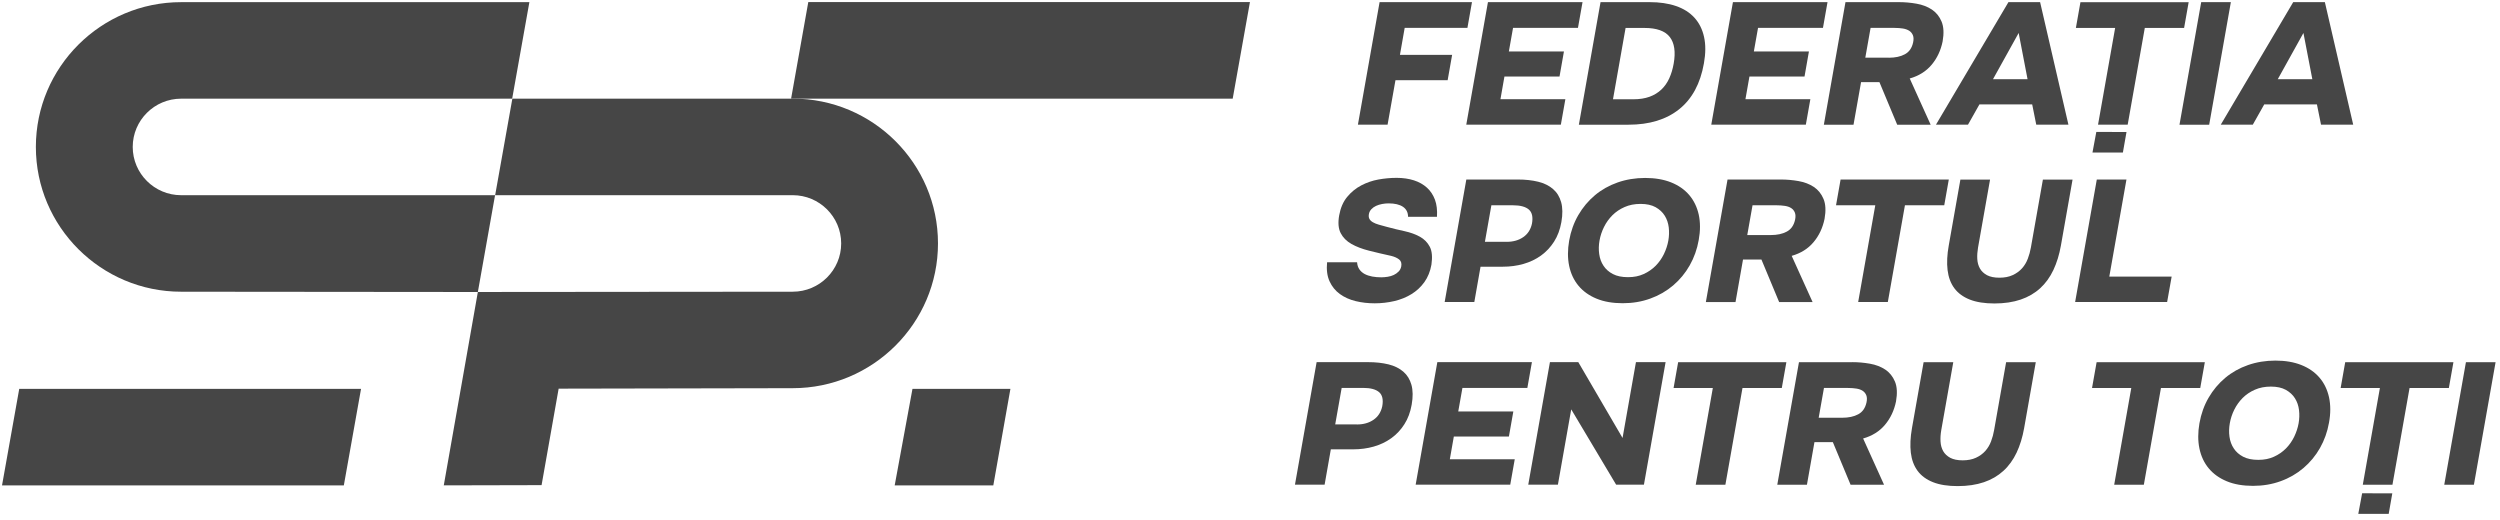 <?xml version="1.0" encoding="UTF-8"?> <svg xmlns="http://www.w3.org/2000/svg" width="245" height="51" viewBox="0 0 245 51" fill="none"><path d="M134.087 35.49C134.823 35.49 135.485 35.565 136.071 35.708C136.658 35.852 137.143 36.094 137.525 36.423C137.906 36.753 138.172 37.18 138.321 37.714C138.47 38.247 138.479 38.897 138.344 39.663C138.214 40.396 137.976 41.037 137.627 41.58C137.282 42.123 136.854 42.578 136.346 42.944C135.834 43.311 135.261 43.585 134.623 43.766C133.985 43.947 133.314 44.035 132.616 44.035H130.422L129.812 47.498H126.906L129.029 35.49H134.092H134.087ZM132.974 41.598C133.617 41.598 134.162 41.445 134.604 41.139C135.051 40.833 135.336 40.392 135.461 39.816C135.578 39.171 135.475 38.711 135.154 38.433C134.833 38.154 134.311 38.015 133.589 38.015H131.484L130.85 41.594H132.97L132.974 41.598Z" fill="#464646"></path><path d="M150.128 35.49L149.681 38.015H143.318L142.909 40.322H148.307L147.873 42.782H142.475L142.084 45.005H148.446L148.004 47.498H138.735L140.859 35.49H150.128Z" fill="#464646"></path><path d="M154.673 35.49L159.01 42.921L160.323 35.49H163.229L161.105 47.498H158.381L153.98 40.118L152.675 47.498H149.769L151.893 35.49H154.673Z" fill="#464646"></path><path d="M164.011 38.021L164.458 35.496H175.064L174.616 38.021H170.765L169.088 47.503H166.182L167.858 38.021H164.007H164.011Z" fill="#464646"></path><path d="M181.514 35.49C182.097 35.49 182.674 35.541 183.252 35.643C183.829 35.745 184.327 35.936 184.756 36.219C185.18 36.502 185.496 36.897 185.706 37.398C185.916 37.904 185.948 38.549 185.809 39.343C185.627 40.224 185.268 40.99 184.728 41.631C184.188 42.276 183.47 42.721 182.586 42.972L184.635 47.502H181.356L179.619 43.33H177.816L177.08 47.502H174.174L176.298 35.495H181.519L181.514 35.49ZM180.532 40.939C181.16 40.939 181.687 40.828 182.106 40.6C182.53 40.373 182.795 39.988 182.916 39.445C182.977 39.162 182.972 38.929 182.898 38.739C182.823 38.554 182.702 38.405 182.539 38.298C182.376 38.191 182.166 38.117 181.92 38.08C181.673 38.043 181.398 38.02 181.1 38.02H178.748L178.231 40.939H180.532Z" fill="#464646"></path><path d="M191.858 47.638C190.894 47.638 190.089 47.513 189.441 47.257C188.794 47.002 188.286 46.631 187.927 46.148C187.569 45.661 187.345 45.067 187.261 44.366C187.178 43.665 187.215 42.862 187.373 41.957L188.514 35.496H191.421L190.242 42.161C190.177 42.546 190.149 42.918 190.172 43.27C190.191 43.628 190.279 43.939 190.433 44.213C190.587 44.482 190.82 44.7 191.127 44.867C191.439 45.029 191.84 45.113 192.338 45.113C192.836 45.113 193.284 45.029 193.647 44.858C194.01 44.691 194.313 44.468 194.555 44.199C194.797 43.929 194.988 43.614 195.123 43.257C195.258 42.899 195.356 42.537 195.421 42.161L196.6 35.496H199.506L198.365 41.957C198.206 42.853 197.96 43.651 197.629 44.356C197.294 45.062 196.865 45.661 196.329 46.148C195.794 46.636 195.16 47.007 194.42 47.257C193.679 47.508 192.822 47.638 191.849 47.638H191.858Z" fill="#464646"></path><path d="M205.02 38.021L205.468 35.496H216.073L215.625 38.021H211.774L210.097 47.503H207.191L208.867 38.021H205.016H205.02Z" fill="#464646"></path><path d="M222.994 35.338C223.958 35.338 224.801 35.482 225.527 35.77C226.254 36.057 226.845 36.47 227.306 37.004C227.768 37.538 228.075 38.183 228.243 38.926C228.406 39.673 228.41 40.504 228.243 41.418C228.084 42.323 227.786 43.149 227.358 43.906C226.929 44.663 226.384 45.317 225.737 45.869C225.085 46.422 224.344 46.853 223.506 47.155C222.668 47.461 221.764 47.614 220.791 47.614C219.817 47.614 218.946 47.466 218.224 47.164C217.503 46.867 216.911 46.445 216.459 45.902C216.007 45.359 215.705 44.714 215.546 43.962C215.388 43.21 215.388 42.379 215.546 41.474C215.709 40.559 216.007 39.724 216.445 38.972C216.883 38.22 217.423 37.575 218.071 37.032C218.718 36.489 219.463 36.071 220.297 35.779C221.131 35.486 222.034 35.338 222.994 35.338ZM218.523 41.465C218.439 41.929 218.429 42.374 218.49 42.806C218.55 43.238 218.69 43.618 218.914 43.952C219.133 44.286 219.44 44.556 219.831 44.76C220.222 44.964 220.716 45.066 221.312 45.066C221.908 45.066 222.393 44.964 222.845 44.76C223.296 44.556 223.688 44.286 224.023 43.948C224.358 43.609 224.624 43.224 224.833 42.797C225.038 42.37 225.183 41.933 225.262 41.492C225.341 41.051 225.355 40.62 225.304 40.188C225.253 39.761 225.122 39.376 224.908 39.037C224.698 38.698 224.4 38.424 224.014 38.206C223.627 37.993 223.138 37.886 222.547 37.886C221.955 37.886 221.443 37.988 220.977 38.192C220.511 38.397 220.115 38.666 219.78 39C219.449 39.334 219.175 39.715 218.96 40.146C218.746 40.578 218.602 41.019 218.523 41.469V41.465Z" fill="#464646"></path><path d="M229.384 38.021L229.831 35.496H240.436L239.989 38.021H236.137L234.46 47.503H231.554L233.231 38.021H229.379H229.384Z" fill="#464646"></path><path d="M242.443 47.503H239.537L241.661 35.496H244.567L242.443 47.503Z" fill="#464646"></path><path d="M234.092 50.361H231.112L231.489 48.342L234.446 48.346L234.092 50.361Z" fill="#464646"></path><path d="M137.99 21.254C137.99 20.827 137.827 20.498 137.497 20.27C137.161 20.043 136.691 19.931 136.085 19.931C135.871 19.931 135.657 19.95 135.443 19.992C135.228 20.034 135.028 20.094 134.851 20.177C134.669 20.261 134.516 20.372 134.39 20.507C134.264 20.642 134.185 20.799 134.152 20.98C134.12 21.171 134.134 21.328 134.204 21.454C134.269 21.579 134.381 21.686 134.539 21.779C134.693 21.872 134.888 21.946 135.117 22.015C135.349 22.085 135.615 22.159 135.908 22.233C136.495 22.391 137.077 22.535 137.65 22.656C138.223 22.781 138.721 22.962 139.15 23.199C139.578 23.436 139.9 23.765 140.119 24.183C140.338 24.601 140.389 25.186 140.282 25.928C140.165 26.596 139.932 27.167 139.588 27.65C139.238 28.133 138.819 28.523 138.316 28.829C137.818 29.135 137.254 29.363 136.635 29.507C136.015 29.651 135.377 29.725 134.725 29.725C134.073 29.725 133.449 29.655 132.858 29.511C132.266 29.367 131.749 29.135 131.307 28.815C130.864 28.495 130.529 28.077 130.296 27.567C130.063 27.056 129.984 26.434 130.054 25.701H132.993C133.016 25.984 133.091 26.216 133.226 26.406C133.356 26.592 133.533 26.745 133.743 26.856C133.957 26.968 134.204 27.051 134.483 27.102C134.763 27.153 135.061 27.177 135.368 27.177C135.559 27.177 135.764 27.158 135.983 27.126C136.202 27.093 136.402 27.033 136.584 26.949C136.765 26.866 136.924 26.75 137.063 26.61C137.203 26.471 137.287 26.299 137.324 26.095C137.375 25.803 137.306 25.58 137.115 25.427C136.919 25.274 136.663 25.158 136.346 25.079C135.568 24.907 134.842 24.74 134.171 24.568C133.5 24.401 132.923 24.178 132.443 23.909C131.963 23.635 131.61 23.282 131.386 22.842C131.158 22.401 131.111 21.816 131.242 21.096C131.372 20.372 131.628 19.774 132.024 19.296C132.415 18.822 132.876 18.446 133.407 18.168C133.938 17.889 134.497 17.699 135.084 17.592C135.675 17.485 136.272 17.43 136.877 17.43C137.483 17.43 138.074 17.513 138.572 17.676C139.071 17.838 139.495 18.079 139.844 18.395C140.193 18.711 140.449 19.105 140.626 19.574C140.799 20.043 140.864 20.6 140.822 21.245H137.99V21.254Z" fill="#464646"></path><path d="M148.758 17.592C149.494 17.592 150.156 17.666 150.743 17.81C151.329 17.954 151.814 18.195 152.196 18.525C152.578 18.854 152.843 19.281 152.992 19.815C153.141 20.349 153.15 20.999 153.015 21.764C152.885 22.498 152.647 23.138 152.298 23.681C151.953 24.224 151.525 24.679 151.017 25.046C150.505 25.413 149.932 25.686 149.294 25.867C148.656 26.048 147.985 26.137 147.287 26.137H145.093L144.483 29.599H141.577L143.7 17.592H148.763H148.758ZM147.645 23.7C148.288 23.7 148.833 23.547 149.275 23.24C149.723 22.934 150.007 22.493 150.132 21.918C150.249 21.272 150.146 20.813 149.825 20.534C149.504 20.256 148.982 20.117 148.26 20.117H146.155L145.522 23.695H147.641L147.645 23.7Z" fill="#464646"></path><path d="M161.226 17.439C162.191 17.439 163.034 17.583 163.76 17.871C164.487 18.159 165.078 18.572 165.539 19.106C165.996 19.644 166.308 20.285 166.475 21.027C166.638 21.774 166.643 22.605 166.475 23.52C166.317 24.425 166.019 25.251 165.59 26.008C165.162 26.764 164.617 27.419 163.97 27.971C163.318 28.523 162.577 28.955 161.739 29.256C160.9 29.563 159.997 29.716 159.023 29.716C158.05 29.716 157.179 29.567 156.457 29.266C155.735 28.969 155.144 28.546 154.692 28.003C154.24 27.46 153.938 26.815 153.779 26.063C153.621 25.311 153.621 24.48 153.779 23.575C153.942 22.661 154.24 21.826 154.678 21.074C155.116 20.322 155.656 19.677 156.304 19.134C156.951 18.59 157.696 18.173 158.53 17.88C159.363 17.588 160.267 17.439 161.226 17.439ZM156.755 23.561C156.671 24.026 156.662 24.471 156.723 24.903C156.783 25.334 156.923 25.715 157.147 26.049C157.365 26.383 157.673 26.653 158.064 26.857C158.455 27.061 158.949 27.163 159.545 27.163C160.141 27.163 160.626 27.061 161.077 26.857C161.529 26.653 161.92 26.383 162.256 26.045C162.591 25.706 162.857 25.321 163.066 24.894C163.271 24.466 163.415 24.03 163.495 23.589C163.574 23.148 163.588 22.717 163.537 22.285C163.485 21.858 163.355 21.473 163.141 21.134C162.931 20.795 162.633 20.521 162.246 20.303C161.86 20.09 161.371 19.983 160.779 19.983C160.188 19.983 159.676 20.085 159.21 20.289C158.744 20.494 158.348 20.763 158.013 21.097C157.682 21.431 157.407 21.812 157.193 22.243C156.979 22.675 156.834 23.116 156.755 23.566V23.561Z" fill="#464646"></path><path d="M174.514 17.592C175.096 17.592 175.674 17.643 176.251 17.745C176.829 17.847 177.327 18.037 177.756 18.32C178.18 18.604 178.496 18.998 178.706 19.499C178.916 20.005 178.948 20.651 178.808 21.444C178.627 22.326 178.268 23.092 177.728 23.732C177.188 24.378 176.47 24.823 175.585 25.074L177.635 29.604H174.356L172.619 25.431H170.816L170.08 29.604H167.174L169.298 17.596H174.519L174.514 17.592ZM173.532 23.036C174.16 23.036 174.687 22.925 175.106 22.697C175.53 22.47 175.795 22.085 175.916 21.542C175.977 21.259 175.972 21.026 175.897 20.836C175.823 20.651 175.702 20.502 175.539 20.395C175.376 20.288 175.166 20.214 174.919 20.177C174.673 20.14 174.398 20.117 174.1 20.117H171.748L171.231 23.036H173.532Z" fill="#464646"></path><path d="M179.931 20.117L180.378 17.592H190.983L190.536 20.117H186.684L185.007 29.599H182.101L183.778 20.117H179.926H179.931Z" fill="#464646"></path><path d="M195.459 29.74C194.495 29.74 193.689 29.614 193.042 29.359C192.394 29.104 191.887 28.732 191.528 28.25C191.169 27.767 190.946 27.168 190.862 26.467C190.778 25.767 190.815 24.964 190.978 24.058L192.119 17.598H195.026L193.847 24.263C193.782 24.648 193.754 25.019 193.773 25.372C193.791 25.729 193.88 26.04 194.034 26.314C194.187 26.583 194.42 26.802 194.728 26.969C195.04 27.131 195.44 27.215 195.939 27.215C196.437 27.215 196.884 27.131 197.247 26.959C197.611 26.792 197.913 26.57 198.156 26.3C198.398 26.031 198.589 25.715 198.724 25.358C198.859 25.001 198.961 24.639 199.026 24.263L200.205 17.598H203.111L201.97 24.058C201.812 24.954 201.565 25.753 201.234 26.458C200.899 27.164 200.47 27.762 199.935 28.25C199.399 28.737 198.766 29.108 198.025 29.359C197.285 29.61 196.428 29.74 195.454 29.74H195.459Z" fill="#464646"></path><path d="M206.707 27.107H212.822L212.379 29.599H203.363L205.486 17.592H208.393L206.711 27.107H206.707Z" fill="#464646"></path><path d="M46.83 28.616L17.753 28.588C9.905 28.588 3.515 22.225 3.515 14.4C3.515 6.574 9.901 0.211 17.753 0.211H51.879L50.193 9.67H17.753C15.136 9.67 13.007 11.791 13.007 14.4C13.007 17.008 15.136 19.129 17.753 19.129H48.516L46.83 28.616Z" fill="#464646"></path><path d="M33.696 47.566H0.199L1.885 38.111H35.382L33.696 47.566Z" fill="#464646"></path><path d="M120.804 9.67H77.527L79.213 0.201H122.495L120.804 9.67Z" fill="#464646"></path><path d="M77.69 9.669H50.211L48.525 19.128H77.69C80.308 19.128 82.436 21.249 82.436 23.858C82.436 26.466 80.308 28.587 77.69 28.587L46.83 28.615L43.49 47.566L53.075 47.543L54.747 38.088L77.685 38.042C85.533 38.042 91.923 31.678 91.923 23.853C91.923 16.027 85.538 9.664 77.685 9.664L77.69 9.669Z" fill="#464646"></path><path d="M97.345 47.566H87.68L89.422 38.111H99.021L97.345 47.566Z" fill="#464646"></path><path d="M144.254 0.209L143.807 2.734H137.659L137.194 5.38H142.308L141.87 7.858H136.756L135.983 12.216H133.076L135.2 0.209H144.254Z" fill="#464646"></path><path d="M155.088 0.209L154.64 2.734H148.278L147.869 5.041H153.267L152.833 7.501H147.435L147.044 9.724H153.406L152.964 12.216H143.695L145.819 0.209H155.088Z" fill="#464646"></path><path d="M154.729 12.221L156.853 0.209H161.645C162.633 0.209 163.499 0.334 164.244 0.59C164.989 0.845 165.59 1.225 166.056 1.736C166.517 2.247 166.834 2.873 166.997 3.62C167.164 4.368 167.16 5.231 166.983 6.215C166.633 8.197 165.823 9.691 164.561 10.703C163.294 11.715 161.641 12.221 159.596 12.221H154.729ZM160.071 9.729C160.676 9.729 161.207 9.645 161.655 9.483C162.106 9.32 162.488 9.083 162.814 8.777C163.136 8.471 163.392 8.104 163.587 7.677C163.783 7.245 163.927 6.767 164.021 6.234C164.225 5.082 164.095 4.21 163.634 3.62C163.173 3.031 162.348 2.739 161.161 2.739H159.307L158.073 9.729H160.071Z" fill="#464646"></path><path d="M179.097 0.209L178.65 2.734H172.288L171.878 5.041H177.276L176.843 7.501H171.445L171.053 9.724H177.415L176.973 12.216H167.705L169.828 0.209H179.097Z" fill="#464646"></path><path d="M186.083 0.209C186.665 0.209 187.243 0.26 187.82 0.362C188.398 0.464 188.896 0.655 189.325 0.938C189.749 1.221 190.065 1.615 190.275 2.117C190.484 2.623 190.517 3.268 190.377 4.061C190.196 4.943 189.837 5.709 189.297 6.35C188.756 6.995 188.039 7.44 187.154 7.691L189.204 12.221H185.925L184.183 8.048H182.385L181.645 12.221H178.738L180.857 0.209H186.078H186.083ZM185.1 5.658C185.729 5.658 186.255 5.547 186.675 5.319C187.098 5.092 187.364 4.711 187.485 4.163C187.546 3.88 187.541 3.648 187.466 3.458C187.392 3.272 187.271 3.124 187.108 3.017C186.94 2.91 186.735 2.836 186.488 2.794C186.241 2.757 185.967 2.734 185.669 2.734H183.317L182.8 5.653H185.1V5.658Z" fill="#464646"></path><path d="M193.982 10.234L192.864 12.216H189.725L196.828 0.209H199.93L202.705 12.216H199.552L199.156 10.234H193.987H193.982ZM195.314 7.761H198.7L197.829 3.231L195.314 7.761Z" fill="#464646"></path><path d="M203.437 2.738L203.884 0.213H214.489L214.042 2.738H210.19L208.513 12.22H205.607L207.284 2.738H203.432H203.437Z" fill="#464646"></path><path d="M216.496 12.221H213.59L215.718 0.209H218.625L216.501 12.216L216.496 12.221Z" fill="#464646"></path><path d="M221.894 10.234L220.776 12.216H217.637L224.735 0.209H227.837L230.613 12.216H227.46L227.059 10.234H221.894ZM223.222 7.761H226.608L225.737 3.231L223.222 7.761Z" fill="#464646"></path><path d="M208.043 14.951H205.062L205.439 12.928L208.397 12.937L208.043 14.951Z" fill="#464646"></path></svg> 